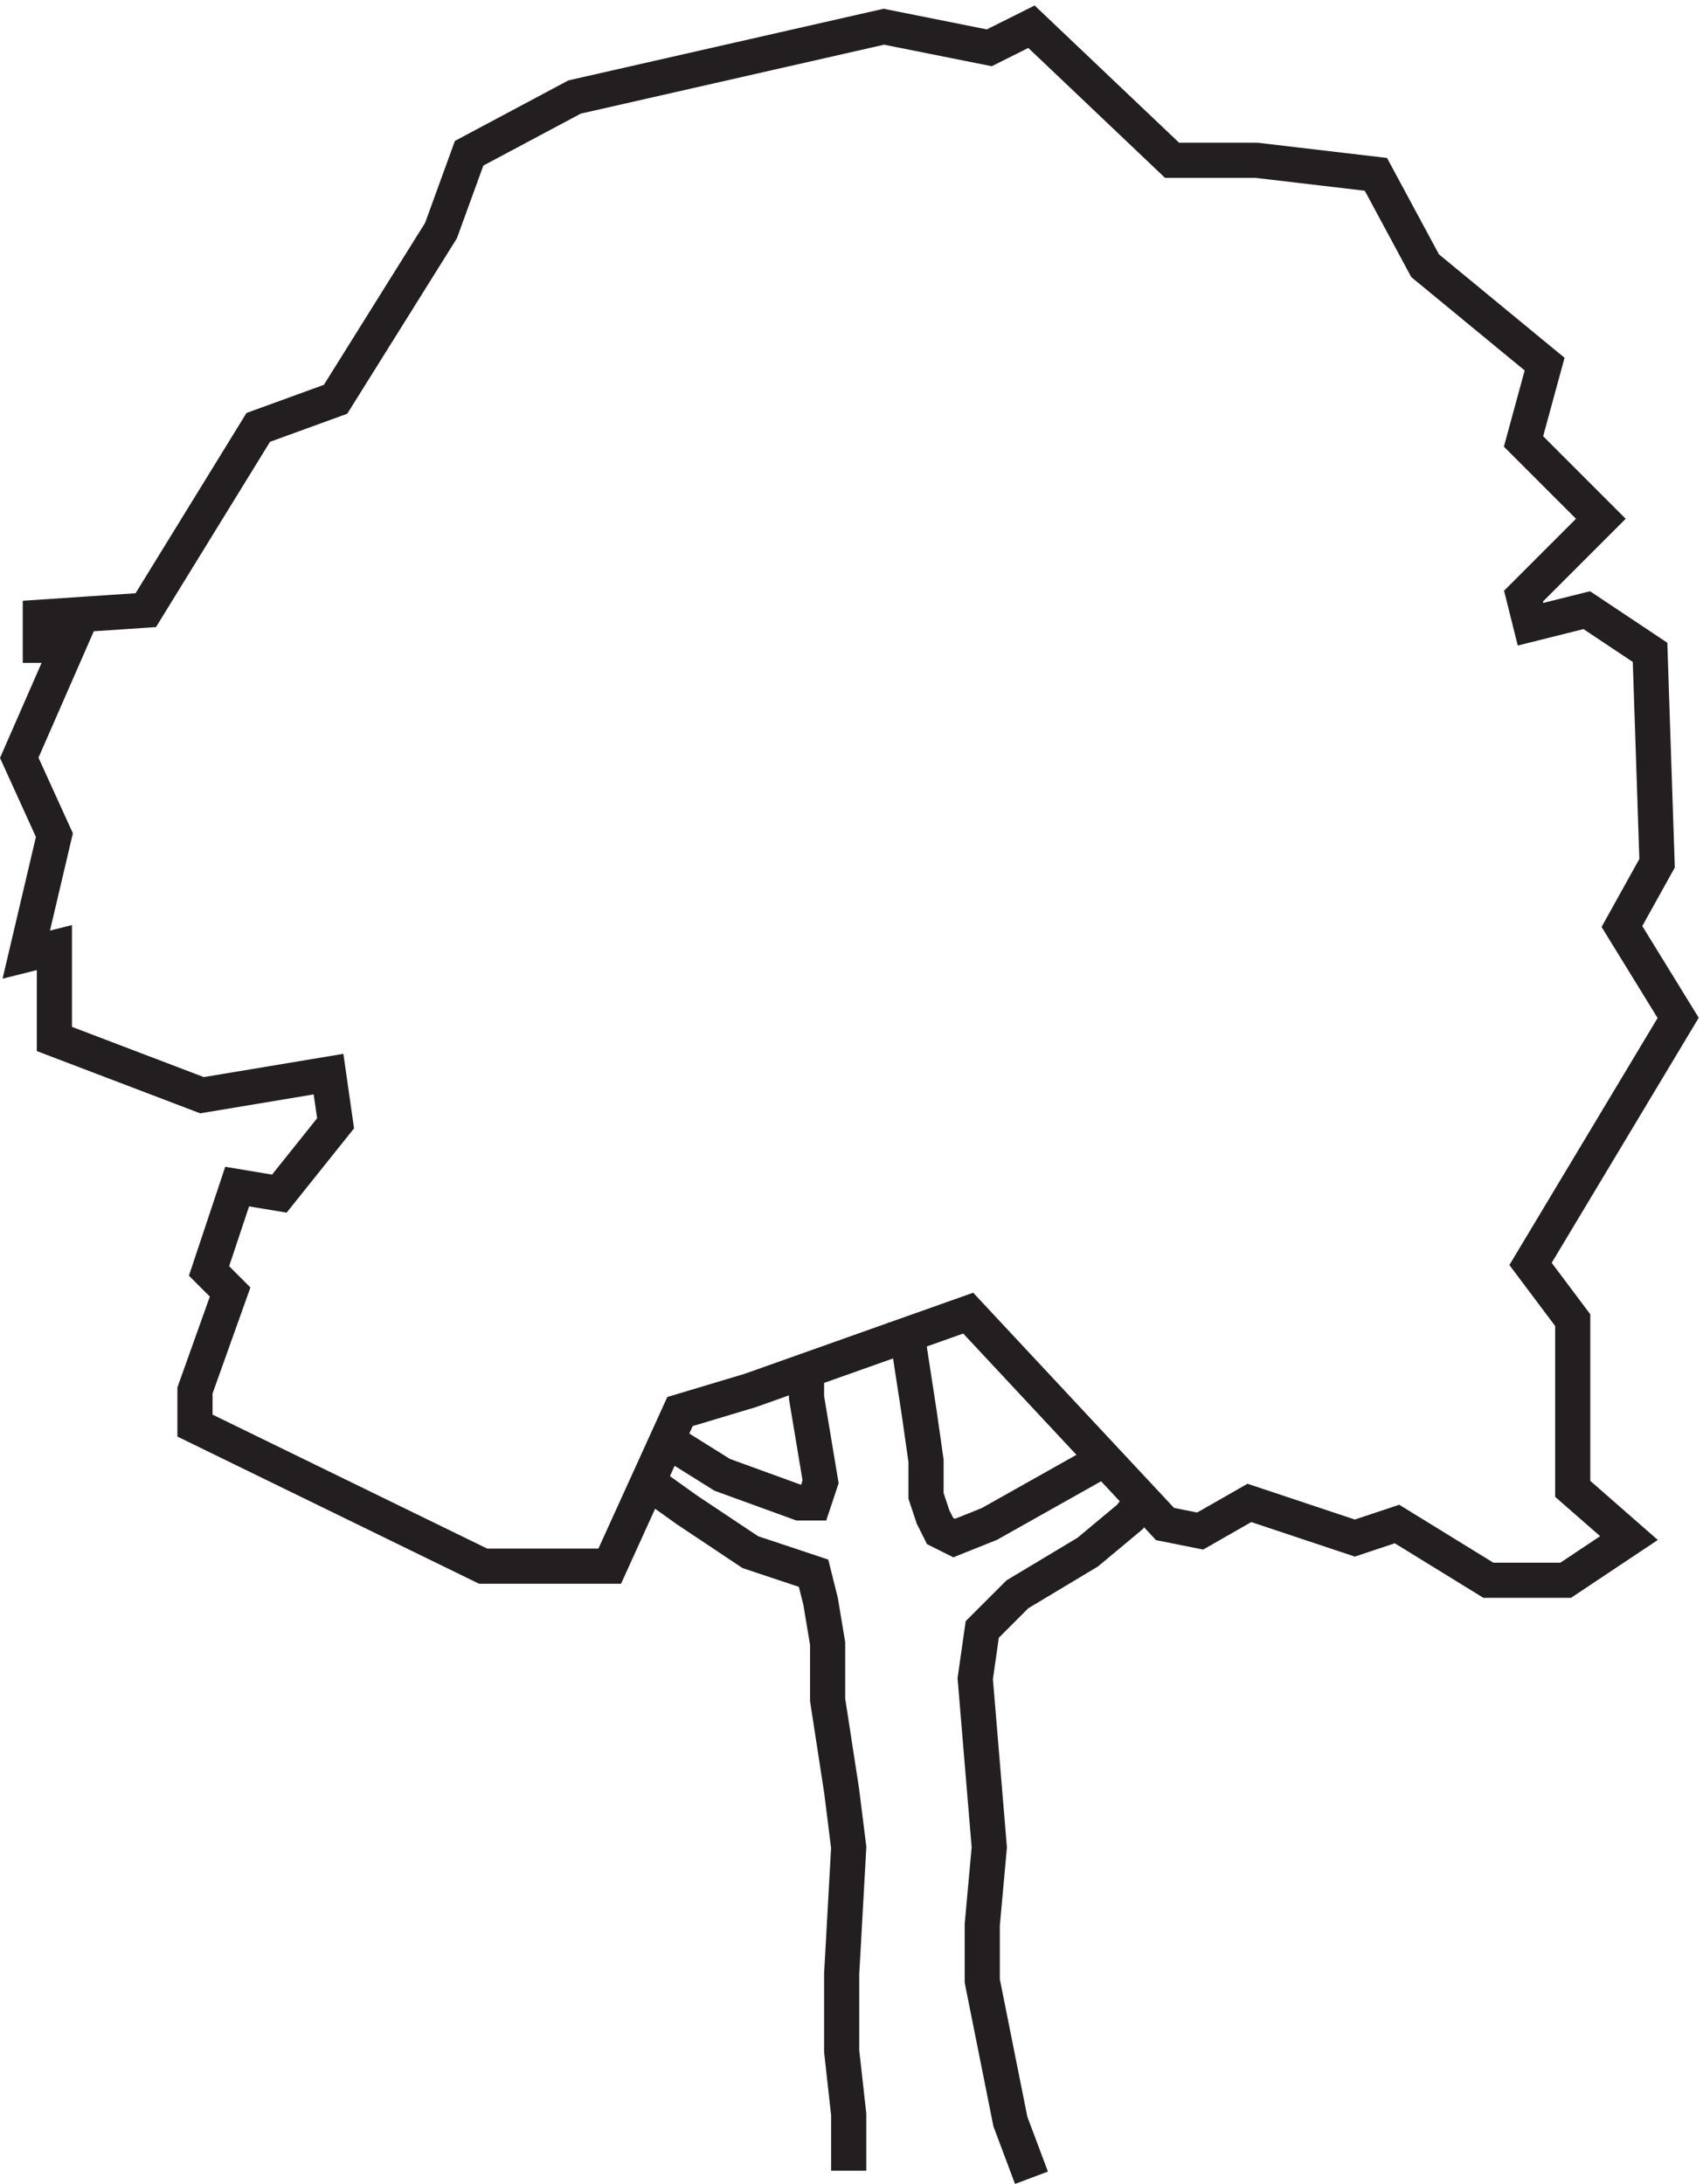 <svg xmlns="http://www.w3.org/2000/svg" xml:space="preserve" width="48.333" height="61.98"><path d="m159.332 171.668 46.5 16.5 42-45 7.5-1.5 10.5 6 22.5-7.5 9 3 19.5-12h16.5l13.5 9-12 10.5v36l-9 12 31.5 52.5-12 19.5 7.5 13.5-1.5 45-13.5 9-12-3-1.5 6 16.5 16.5-16.5 16.5 4.5 16.5-25.5 21-10.5 19.5-25.5 3h-18l-30 28.5-9-4.5-22.5 4.5-66-15-22.5-12-6-16.5-22.5-36-16.5-6-24-39-22.5-1.5v-6h6l-10.5-24 7.5-16.5-6-25.5 6 1.5v-19.5l31.5-12 27 4.5 1.5-10.5-12-15-9 1.5-6-18 4.5-4.5-7.5-21v-7.5l61.5-30h27l15 33z" style="fill:none;stroke:#231f20;stroke-width:7.5;stroke-linecap:butt;stroke-linejoin:miter;stroke-miterlimit:10;stroke-dasharray:none;stroke-opacity:1" transform="matrix(.133 0 0 -.133 .103 62.293)"/><path d="m244.832 150.668-4.5-6-9-7.5-15-9-4.5-4.5-3-3-1.5-10.5 1.5-18 1.5-18-1.5-16.5v-12l6-30 4.5-12m-84 149.996 10.5-7.5 13.5-9 13.5-4.5 1.5-6 1.5-9v-12l3-19.5 1.5-12-1.5-27v-16.5l1.5-13.5v-12m-39 156 12-7.5 16.5-6h3l1.5 4.5-3 18v7.5m21 9.004 3-19.5 1.5-10.5v-7.5l1.5-4.5 1.5-3 3-1.5 7.5 3 24 13.5 1.5 1.5" style="fill:none;stroke:#231f20;stroke-width:7.5;stroke-linecap:butt;stroke-linejoin:miter;stroke-miterlimit:10;stroke-dasharray:none;stroke-opacity:1" transform="matrix(.133 0 0 -.133 .103 62.293)"/></svg>
